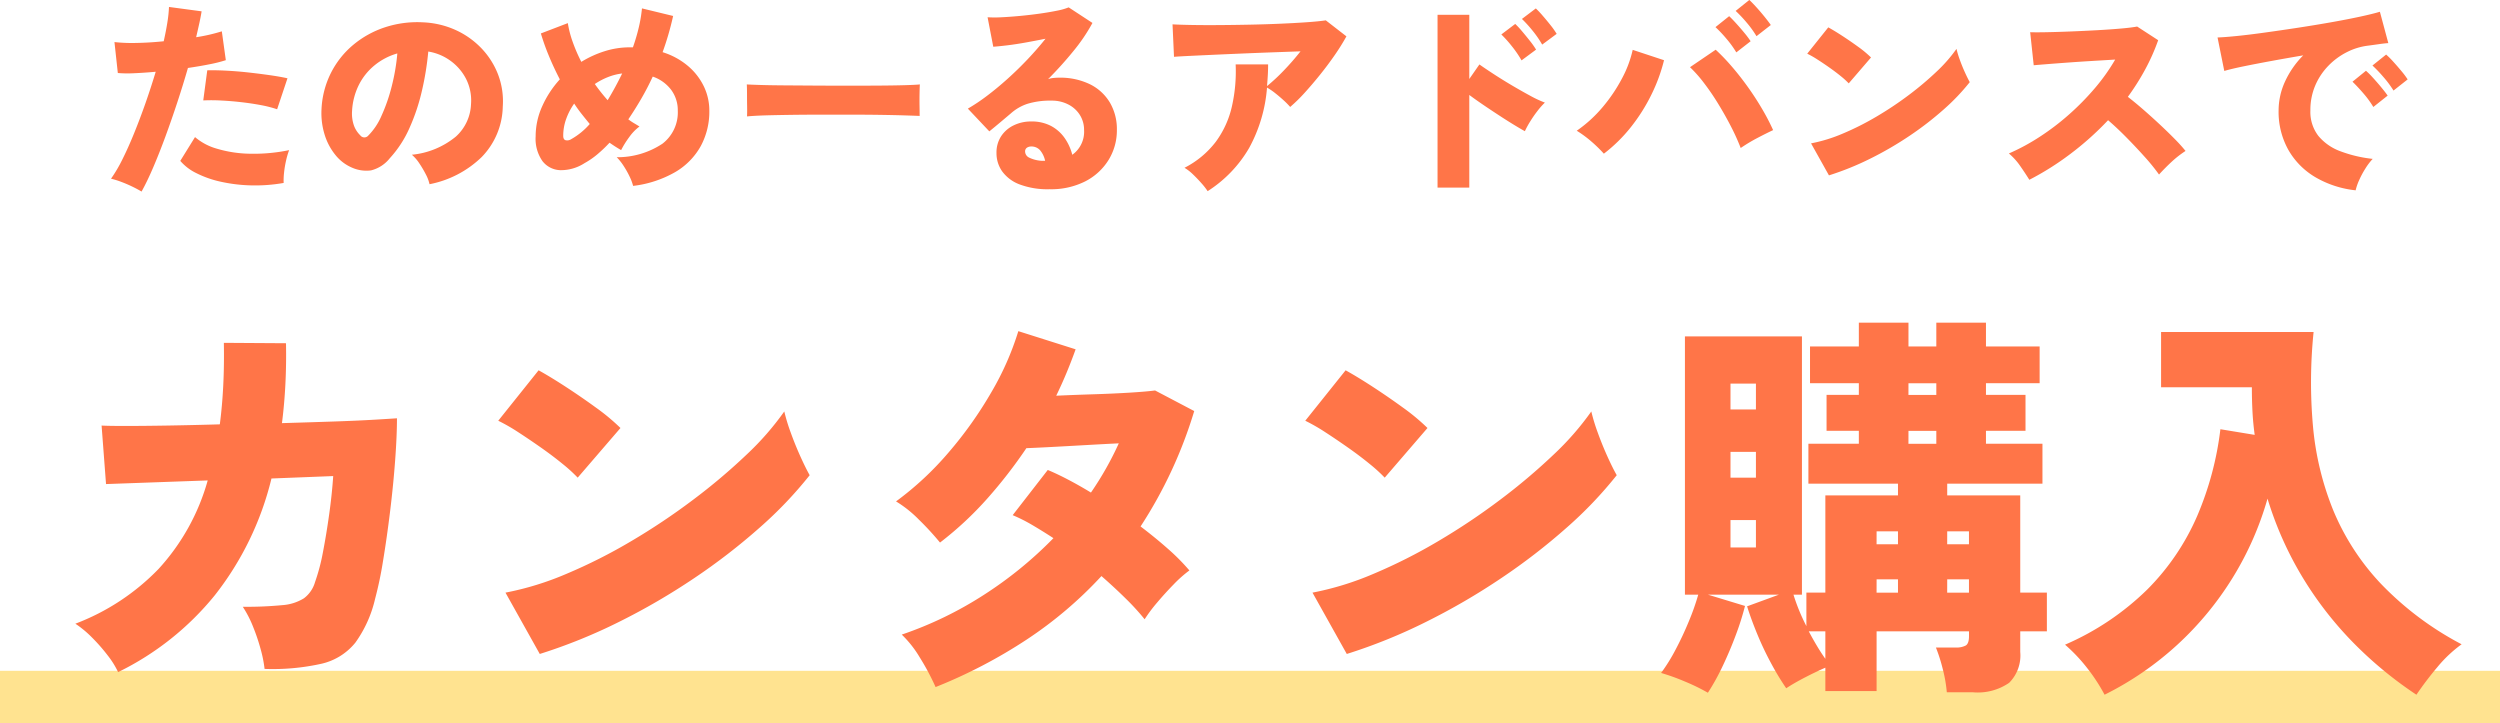 <svg xmlns="http://www.w3.org/2000/svg" width="285" height="82.472" viewBox="0 0 285 82.472"><g transform="translate(-648 9552.472)"><path d="M0,0H285V6H0Z" transform="translate(648 -9476)" fill="#ffbf01" opacity="0.434"/><path d="M-126.864,1.368Q-127.3,1.1-127.92.8t-1.26-.54a8.953,8.953,0,0,0-1.164-.36,16.165,16.165,0,0,0,1.3-2.208q.672-1.344,1.344-3t1.3-3.444q.624-1.788,1.152-3.54-1.32.12-2.46.168a13.637,13.637,0,0,1-1.86-.024l-.384-3.528a18.177,18.177,0,0,0,2.46.1q1.5-.024,3.156-.192.264-1.176.42-2.172a14.451,14.451,0,0,0,.18-1.74l3.72.5q-.1.624-.264,1.368t-.36,1.584a20.152,20.152,0,0,0,2.928-.672l.456,3.288a15.953,15.953,0,0,1-1.86.468q-1.14.228-2.46.42-.552,1.92-1.212,3.924t-1.356,3.9q-.7,1.9-1.392,3.516T-126.864,1.368Zm16.2-.984a18.6,18.6,0,0,1-3.78.276,17.885,17.885,0,0,1-3.408-.42,11.741,11.741,0,0,1-2.76-.972,5.7,5.7,0,0,1-1.836-1.4l1.68-2.712a6.54,6.54,0,0,0,2.484,1.32,13.927,13.927,0,0,0,3.708.576,19.908,19.908,0,0,0,4.536-.408,8.97,8.97,0,0,0-.348,1.188A11.617,11.617,0,0,0-110.616-.8,7.937,7.937,0,0,0-110.664.384Zm-.744-8.4a13.62,13.62,0,0,0-1.824-.468q-1.056-.2-2.232-.336t-2.3-.192a19.9,19.9,0,0,0-2.064-.012l.456-3.432q.888-.024,2.1.036t2.508.2q1.3.144,2.484.312t2.052.36ZM-94.032.528a4.467,4.467,0,0,0-.42-1.116,12.07,12.07,0,0,0-.744-1.26,4.655,4.655,0,0,0-.852-.984A9.286,9.286,0,0,0-91.032-4.9a5.233,5.233,0,0,0,1.728-3.7,5.42,5.42,0,0,0-.576-2.9,5.832,5.832,0,0,0-1.812-2.076,5.879,5.879,0,0,0-2.484-1.02,33.3,33.3,0,0,1-.708,4.4,22.751,22.751,0,0,1-1.428,4.3,12.608,12.608,0,0,1-2.256,3.468,3.925,3.925,0,0,1-2.136,1.38,4.012,4.012,0,0,1-2.136-.3A4.867,4.867,0,0,1-104.76-2.8,6.875,6.875,0,0,1-106-5.148a8.289,8.289,0,0,1-.348-2.868,10.234,10.234,0,0,1,1.068-4.128,10.1,10.1,0,0,1,2.532-3.2,10.987,10.987,0,0,1,3.636-2.016,11.811,11.811,0,0,1,4.38-.564,9.945,9.945,0,0,1,3.624.852,9.493,9.493,0,0,1,2.94,2.052,8.99,8.99,0,0,1,1.932,3,8.554,8.554,0,0,1,.552,3.7,8.471,8.471,0,0,1-2.4,5.748A11.751,11.751,0,0,1-94.032.528Zm-6.984-5.544a7.237,7.237,0,0,0,1.5-2.244A19.566,19.566,0,0,0-98.352-10.6a23.191,23.191,0,0,0,.648-3.78A7.2,7.2,0,0,0-100.332-13a6.84,6.84,0,0,0-1.788,2.268,7.558,7.558,0,0,0-.744,2.9,4.156,4.156,0,0,0,.2,1.632,2.938,2.938,0,0,0,.732,1.152A.58.58,0,0,0-101.016-5.016ZM-70.824.72a5.79,5.79,0,0,0-.408-1.08A10.421,10.421,0,0,0-71.9-1.548a6.191,6.191,0,0,0-.792-1,9.271,9.271,0,0,0,5.22-1.548,4.5,4.5,0,0,0,1.74-3.756,3.906,3.906,0,0,0-.744-2.364,4.42,4.42,0,0,0-2.112-1.524q-.6,1.3-1.308,2.52t-1.476,2.352a6.368,6.368,0,0,0,.636.432q.324.192.636.384A5.407,5.407,0,0,0-71.28-4.824a10.576,10.576,0,0,0-.912,1.464q-.336-.192-.66-.4t-.66-.444A15.332,15.332,0,0,1-74.9-2.88a9.214,9.214,0,0,1-1.464,1.008,4.96,4.96,0,0,1-2.736.8A2.676,2.676,0,0,1-81.156-2.1a4.419,4.419,0,0,1-.78-2.82,8.338,8.338,0,0,1,.756-3.456,11.5,11.5,0,0,1,2-3.048q-.72-1.392-1.272-2.736a25.178,25.178,0,0,1-.888-2.5l3.072-1.176a11.789,11.789,0,0,0,.54,2.1,18.362,18.362,0,0,0,1,2.316,11.869,11.869,0,0,1,2.652-1.212,9.457,9.457,0,0,1,2.868-.444h.36a21.523,21.523,0,0,0,.672-2.28,16,16,0,0,0,.36-2.16l3.552.864a32.726,32.726,0,0,1-1.2,4.128,8.31,8.31,0,0,1,2.892,1.572A7.071,7.071,0,0,1-62.76-10.62a6.358,6.358,0,0,1,.624,2.772,8.278,8.278,0,0,1-.972,4.02,7.861,7.861,0,0,1-2.9,2.964A12.584,12.584,0,0,1-70.824.72ZM-77.88-4.608a7.962,7.962,0,0,0,2.112-1.728q-.456-.552-.912-1.128t-.864-1.2a7.3,7.3,0,0,0-.912,1.752,5.642,5.642,0,0,0-.336,1.92q0,.408.252.5A.823.823,0,0,0-77.88-4.608Zm4.152-4.44q.888-1.464,1.656-3.048a6.419,6.419,0,0,0-1.608.408,8.017,8.017,0,0,0-1.512.792q.336.48.708.948T-73.728-9.048ZM-57.84-7.2q.024-.432.012-1.128T-57.84-9.72q0-.7-.024-1.128.336.024,1.464.06t2.76.048l3.54.024q1.908.012,3.828.012t3.612-.012q1.692-.012,2.892-.048t1.632-.084q-.024.384-.036,1.092t0,1.4q.012.7.012,1.1-.552-.024-1.7-.06t-2.712-.06q-1.56-.024-3.336-.024h-3.576q-1.8,0-3.444.024t-2.916.06Q-57.12-7.272-57.84-7.2Zm34.488,8.3A9.04,9.04,0,0,1-26.76.552,4.341,4.341,0,0,1-28.752-.936,3.585,3.585,0,0,1-29.4-3.024a3.384,3.384,0,0,1,.54-1.932,3.549,3.549,0,0,1,1.44-1.236,4.461,4.461,0,0,1,1.956-.432,4.733,4.733,0,0,1,2.292.516,4.438,4.438,0,0,1,1.548,1.38,5.829,5.829,0,0,1,.864,1.9,3.22,3.22,0,0,0,1.344-2.832,3.168,3.168,0,0,0-.456-1.668,3.329,3.329,0,0,0-1.3-1.212A4.063,4.063,0,0,0-23.136-9a8.879,8.879,0,0,0-2.688.348,5.328,5.328,0,0,0-1.92,1.092l-1.152.972q-.7.588-1.32,1.092l-2.448-2.592A20.929,20.929,0,0,0-30.492-9.54q1.164-.876,2.364-1.956t2.3-2.244q1.1-1.164,2.016-2.316-1.08.216-2.2.42t-2.1.324q-.984.12-1.656.168l-.648-3.36a13.31,13.31,0,0,0,1.608,0q.984-.048,2.124-.156t2.244-.264q1.1-.156,1.968-.336a6.809,6.809,0,0,0,1.3-.372l2.712,1.776a20.065,20.065,0,0,1-2.16,3.192,41.814,41.814,0,0,1-2.9,3.216,2.538,2.538,0,0,1,.588-.132,5.973,5.973,0,0,1,.66-.036,7.729,7.729,0,0,1,3.516.744,5.443,5.443,0,0,1,2.28,2.088,5.96,5.96,0,0,1,.8,3.12,6.422,6.422,0,0,1-.936,3.408A6.716,6.716,0,0,1-19.26.192,8.607,8.607,0,0,1-23.352,1.1Zm-.792-3.24h.288a2.772,2.772,0,0,0-.552-1.176,1.307,1.307,0,0,0-1.056-.456.861.861,0,0,0-.456.132.5.5,0,0,0-.216.468.785.785,0,0,0,.444.66A3.757,3.757,0,0,0-24.144-2.136ZM-5.328,1.32A8.015,8.015,0,0,0-6.048.4q-.456-.516-.96-1a5.211,5.211,0,0,0-.96-.744A10.446,10.446,0,0,0-4.4-4.308,10.8,10.8,0,0,0-2.568-8.316a18.01,18.01,0,0,0,.432-4.812h3.7q0,.648-.036,1.26T1.44-10.656a21.142,21.142,0,0,0,1.9-1.764,28.782,28.782,0,0,0,1.92-2.2l-3.024.108q-1.656.06-3.384.132t-3.312.144q-1.584.072-2.82.132t-1.884.108l-.168-3.7q.84.048,2.232.072t3.084.012q1.692-.012,3.48-.048t3.468-.108q1.68-.072,3.048-.168t2.16-.216l2.352,1.824a24.347,24.347,0,0,1-1.332,2.136q-.78,1.128-1.668,2.232T5.724-9.888A17.868,17.868,0,0,1,4.08-8.28a8.537,8.537,0,0,0-.72-.732q-.456-.42-.972-.828a7.2,7.2,0,0,0-.948-.648A17.06,17.06,0,0,1-.6-3.6,14.423,14.423,0,0,1-5.328,1.32ZM20.88.912v-19.7H24.5v7.32l1.152-1.656q.576.408,1.548,1.044t2.088,1.3q1.116.66,2.136,1.212a12.754,12.754,0,0,0,1.692.792,8.194,8.194,0,0,0-.84.948,13.655,13.655,0,0,0-.84,1.212,9.954,9.954,0,0,0-.6,1.1q-.528-.288-1.332-.78T27.8-7.38q-.9-.588-1.764-1.176T24.5-9.648V.912Zm9.576-14.5a12.113,12.113,0,0,0-1.092-1.6,13.775,13.775,0,0,0-1.212-1.356l1.584-1.2a9.894,9.894,0,0,1,.78.84q.468.552.912,1.116a9.079,9.079,0,0,1,.684.972Zm2.352-1.8a11.531,11.531,0,0,0-1.092-1.584A14.459,14.459,0,0,0,30.5-18.312l1.584-1.2a10.751,10.751,0,0,1,.78.828q.468.54.912,1.1a9.079,9.079,0,0,1,.684.972ZM39.84-2.952a15.42,15.42,0,0,0-1.4-1.368,12.583,12.583,0,0,0-1.692-1.248,15.012,15.012,0,0,0,2.94-2.676A18.22,18.22,0,0,0,41.892-11.5a12.738,12.738,0,0,0,1.236-3.288L46.7-13.608a19.26,19.26,0,0,1-1.44,3.924A20.4,20.4,0,0,1,42.936-6,17.439,17.439,0,0,1,39.84-2.952ZM55.44-3.6a24.743,24.743,0,0,0-1.1-2.436q-.672-1.308-1.464-2.6a27.038,27.038,0,0,0-1.632-2.388,14.9,14.9,0,0,0-1.584-1.788l2.928-1.992a22.792,22.792,0,0,1,1.8,1.872q.936,1.08,1.824,2.316T57.852-8.1a25.291,25.291,0,0,1,1.284,2.46q-.816.384-1.8.9A18.89,18.89,0,0,0,55.44-3.6Zm-.5-10.9a11.536,11.536,0,0,0-1.14-1.572,14.613,14.613,0,0,0-1.236-1.308l1.56-1.248q.312.288.792.816t.936,1.08a10.625,10.625,0,0,1,.72.96Zm2.3-1.848a11.536,11.536,0,0,0-1.14-1.572,14.612,14.612,0,0,0-1.236-1.308l1.56-1.248q.312.288.792.816t.936,1.092q.456.564.72.948ZM65.5-.48l-2.04-3.648A17.693,17.693,0,0,0,67.08-5.244a31.628,31.628,0,0,0,3.852-1.944,39.1,39.1,0,0,0,3.7-2.472A35.6,35.6,0,0,0,77.8-12.336,16.786,16.786,0,0,0,80.04-14.9a11,11,0,0,0,.384,1.26q.264.732.576,1.416t.552,1.116A24.052,24.052,0,0,1,78.588-8a36.611,36.611,0,0,1-3.9,3.012,39.344,39.344,0,0,1-4.476,2.6A32.168,32.168,0,0,1,65.5-.48Zm2.256-10.488a9.239,9.239,0,0,0-.912-.828q-.576-.468-1.272-.96T64.2-13.68a10.929,10.929,0,0,0-1.176-.672l2.4-3q.7.384,1.62.984t1.812,1.248a12.355,12.355,0,0,1,1.44,1.2ZM88.344.024q-.432-.7-1.032-1.56a7.13,7.13,0,0,0-1.3-1.44,23.787,23.787,0,0,0,3.528-1.908A28.287,28.287,0,0,0,92.892-7.44a29.682,29.682,0,0,0,2.94-3,22.317,22.317,0,0,0,2.3-3.24l-2.616.156q-1.392.084-2.712.18t-2.376.18q-1.056.084-1.584.132L88.44-16.8q.624.024,1.86,0t2.748-.084q1.512-.06,3.024-.144t2.736-.192q1.224-.108,1.824-.228l2.4,1.56a23.133,23.133,0,0,1-1.476,3.324,27.443,27.443,0,0,1-1.98,3.132q.864.672,1.8,1.488t1.848,1.668q.912.852,1.68,1.632a18.506,18.506,0,0,1,1.248,1.38A11.734,11.734,0,0,0,104.58-2.04q-.756.7-1.452,1.464a22.624,22.624,0,0,0-1.62-2q-1-1.116-2.1-2.232T97.32-6.768a33.914,33.914,0,0,1-4.308,3.852A32,32,0,0,1,88.344.024Zm37.2,1.2a11.461,11.461,0,0,1-4.6-1.5,8.51,8.51,0,0,1-3.084-3.132,8.881,8.881,0,0,1-1.1-4.464,7.941,7.941,0,0,1,.732-3.3,10.317,10.317,0,0,1,2.076-2.988q-1.848.312-3.612.636t-3.168.612q-1.4.288-2.22.528L109.8-16.2q.768-.024,2.2-.168t3.252-.4q1.824-.252,3.78-.552t3.78-.624q1.824-.324,3.264-.636t2.232-.552l.96,3.576q-.408.024-1,.108t-1.308.18a7.229,7.229,0,0,0-2.4.732,7.868,7.868,0,0,0-2.124,1.56,7.365,7.365,0,0,0-1.5,2.256,7.128,7.128,0,0,0-.552,2.844,4.473,4.473,0,0,0,.912,2.9,5.9,5.9,0,0,0,2.52,1.752,14.9,14.9,0,0,0,3.672.864,7.142,7.142,0,0,0-.852,1.128,10.265,10.265,0,0,0-.708,1.332A5.991,5.991,0,0,0,125.544,1.224Zm2.016-9.5a10.988,10.988,0,0,0-1.14-1.56q-.684-.792-1.236-1.32l1.536-1.248a9.682,9.682,0,0,1,.816.816q.48.528.936,1.08t.72.936Zm2.3-1.872a11.87,11.87,0,0,0-1.152-1.548,15.774,15.774,0,0,0-1.248-1.308l1.56-1.248a9.682,9.682,0,0,1,.816.816q.48.528.936,1.08a9.2,9.2,0,0,1,.7.936Z" transform="translate(791 -9532)" fill="#ff7548"/><path d="M-129.536,1.15a9.822,9.822,0,0,0-1.173-1.886A20.168,20.168,0,0,0-132.5-2.783a12,12,0,0,0-1.909-1.587,25.99,25.99,0,0,0,9.476-6.233,24.762,24.762,0,0,0,5.612-10.1l-11.592.414-.506-6.67q.736.046,2.714.046t4.784-.046q2.806-.046,5.98-.138.276-2.116.391-4.439t.069-4.853l7.084.046q.046,2.392-.069,4.669t-.391,4.439q3.128-.092,5.865-.184t4.669-.207q1.932-.115,2.576-.161,0,1.978-.207,4.784t-.575,5.819q-.368,3.013-.805,5.658a42.518,42.518,0,0,1-.9,4.3,13.919,13.919,0,0,1-2.254,5.014A6.958,6.958,0,0,1-106.306.184a25.4,25.4,0,0,1-6.532.6,14.236,14.236,0,0,0-.437-2.208,22.516,22.516,0,0,0-.874-2.6A12.607,12.607,0,0,0-115.322-6.3a42.335,42.335,0,0,0,4.485-.184,5.389,5.389,0,0,0,2.484-.782,3.516,3.516,0,0,0,1.265-1.84,22.381,22.381,0,0,0,.9-3.4q.391-2.024.713-4.324t.46-4.37l-7.038.276a34.734,34.734,0,0,1-6.463,13.317A32.577,32.577,0,0,1-129.536,1.15Zm48.07-2.07-3.91-6.992a33.912,33.912,0,0,0,6.946-2.139,60.619,60.619,0,0,0,7.383-3.726,74.952,74.952,0,0,0,7.084-4.738,68.238,68.238,0,0,0,6.072-5.129,32.174,32.174,0,0,0,4.3-4.922,21.09,21.09,0,0,0,.736,2.415q.506,1.4,1.1,2.714t1.058,2.139a46.1,46.1,0,0,1-5.681,5.957,70.17,70.17,0,0,1-7.475,5.773,75.409,75.409,0,0,1-8.579,4.991A61.656,61.656,0,0,1-81.466-.92Zm4.324-20.1a17.707,17.707,0,0,0-1.748-1.587q-1.1-.9-2.438-1.84T-83.95-26.22A20.946,20.946,0,0,0-86.2-27.508l4.6-5.75q1.334.736,3.1,1.886t3.473,2.392a23.682,23.682,0,0,1,2.76,2.3Zm40.8,23.874a27.965,27.965,0,0,0-1.817-3.4A12.262,12.262,0,0,0-40.2-3.128a42.524,42.524,0,0,0,9.292-4.485,45.144,45.144,0,0,0,8-6.509q-1.2-.782-2.369-1.472a18.681,18.681,0,0,0-2.277-1.15l4-5.152q1.1.46,2.369,1.127t2.553,1.449q.92-1.334,1.725-2.76t1.449-2.852q-1.886.092-3.887.207t-3.749.207q-1.748.092-2.9.138a54.673,54.673,0,0,1-4.416,5.7,38.711,38.711,0,0,1-5.428,5.06,32.67,32.67,0,0,0-2.415-2.622,13.384,13.384,0,0,0-2.6-2.07,35.356,35.356,0,0,0,6-5.589,45.043,45.043,0,0,0,4.853-6.831A32.721,32.721,0,0,0-26.91-37.72l6.532,2.07q-.46,1.288-1.012,2.622t-1.2,2.668q1.978-.092,4.186-.161t4.117-.184q1.909-.115,2.967-.253l4.462,2.346a50.947,50.947,0,0,1-6.118,13.156q1.7,1.288,3.151,2.576a23.866,23.866,0,0,1,2.415,2.438A14.185,14.185,0,0,0-9.2-8.855q-.966.989-1.863,2.047a17.536,17.536,0,0,0-1.449,1.932A27.2,27.2,0,0,0-14.7-7.268Q-15.962-8.51-17.434-9.8a46.27,46.27,0,0,1-8.533,7.245A57.682,57.682,0,0,1-36.34,2.852ZM10.534-.92,6.624-7.912a33.912,33.912,0,0,0,6.946-2.139,60.619,60.619,0,0,0,7.383-3.726,74.952,74.952,0,0,0,7.084-4.738,68.238,68.238,0,0,0,6.072-5.129,32.174,32.174,0,0,0,4.3-4.922,21.09,21.09,0,0,0,.736,2.415q.506,1.4,1.1,2.714T41.308-21.3a46.1,46.1,0,0,1-5.681,5.957,70.17,70.17,0,0,1-7.475,5.773,75.409,75.409,0,0,1-8.579,4.991A61.657,61.657,0,0,1,10.534-.92Zm4.324-20.1a17.707,17.707,0,0,0-1.748-1.587q-1.1-.9-2.438-1.84T8.05-26.22A20.947,20.947,0,0,0,5.8-27.508l4.6-5.75q1.334.736,3.1,1.886t3.473,2.392a23.683,23.683,0,0,1,2.76,2.3ZM51.7,3.5a22.543,22.543,0,0,0-2.645-1.288,23.763,23.763,0,0,0-2.691-.966,20.276,20.276,0,0,0,1.656-2.668q.828-1.564,1.518-3.243A26.8,26.8,0,0,0,50.6-7.682H49.082v-29.44h13.34v29.44h-.966a22.124,22.124,0,0,0,1.472,3.588V-7.912H65.09V-19h8.28v-1.334H63.158v-4.554h5.75v-1.472h-3.68v-4.094h3.68v-1.334H63.342v-4.186h5.566v-2.714h5.658v2.714H77.74v-2.714H83.4v2.714h6.118v4.186H83.4v1.334h4.508v4.094H83.4v1.472h6.44v4.554H78.982V-19h8.326V-7.912h3.036V-3.5H87.308V-1.15a4.4,4.4,0,0,1-1.265,3.519A6.306,6.306,0,0,1,81.926,3.45h-2.99a15.747,15.747,0,0,0-.46-2.645,18.831,18.831,0,0,0-.782-2.461h2.254a2.229,2.229,0,0,0,1.15-.23q.368-.23.368-1.058V-3.5H70.932V3.312H65.09V.644q-1.058.46-2.3,1.1T60.628,2.99a30.626,30.626,0,0,1-1.7-2.806,35.037,35.037,0,0,1-1.587-3.335q-.713-1.725-1.173-3.2L59.8-7.682H51.7l4.232,1.288A31.177,31.177,0,0,1,54.9-3.128Q54.234-1.334,53.406.414A25.751,25.751,0,0,1,51.7,3.5Zm2.576-16.56h2.9v-3.128h-2.9Zm0-7.958h2.9v-2.944h-2.9Zm0-7.774h2.9V-31.74h-2.9Zm20.286,3.91H77.74v-1.472H74.566Zm0-5.566H77.74v-1.334H74.566Zm4.416,22.54h2.484V-9.43H78.982Zm-8.05,0H73.37V-9.43H70.932Zm8.05-5.52h2.484V-14.9H78.982Zm-8.05,0H73.37V-14.9H70.932ZM65.09-.368V-3.5H63.2q.46.874.943,1.679T65.09-.368ZM96.922,3.726a20.5,20.5,0,0,0-2-3.059,18.786,18.786,0,0,0-2.507-2.645,30.866,30.866,0,0,0,9.384-6.3,27.091,27.091,0,0,0,5.681-8.372,35.939,35.939,0,0,0,2.645-9.89l3.91.644q-.184-1.334-.253-2.668t-.069-2.76h-10.35v-6.3H120.75a56.259,56.259,0,0,0-.069,10.764A33.412,33.412,0,0,0,123-17.273a27.623,27.623,0,0,0,5.4,8.326,35.818,35.818,0,0,0,9.223,6.923,14.951,14.951,0,0,0-2.76,2.6,38,38,0,0,0-2.392,3.151,44.757,44.757,0,0,1-6.923-5.658,40.7,40.7,0,0,1-5.888-7.452,39.617,39.617,0,0,1-4.163-9.246,35.788,35.788,0,0,1-4,9.062,36.141,36.141,0,0,1-6.3,7.613A35.883,35.883,0,0,1,96.922,3.726Z" transform="translate(791 -9477)" fill="#ff7548"/></g></svg>